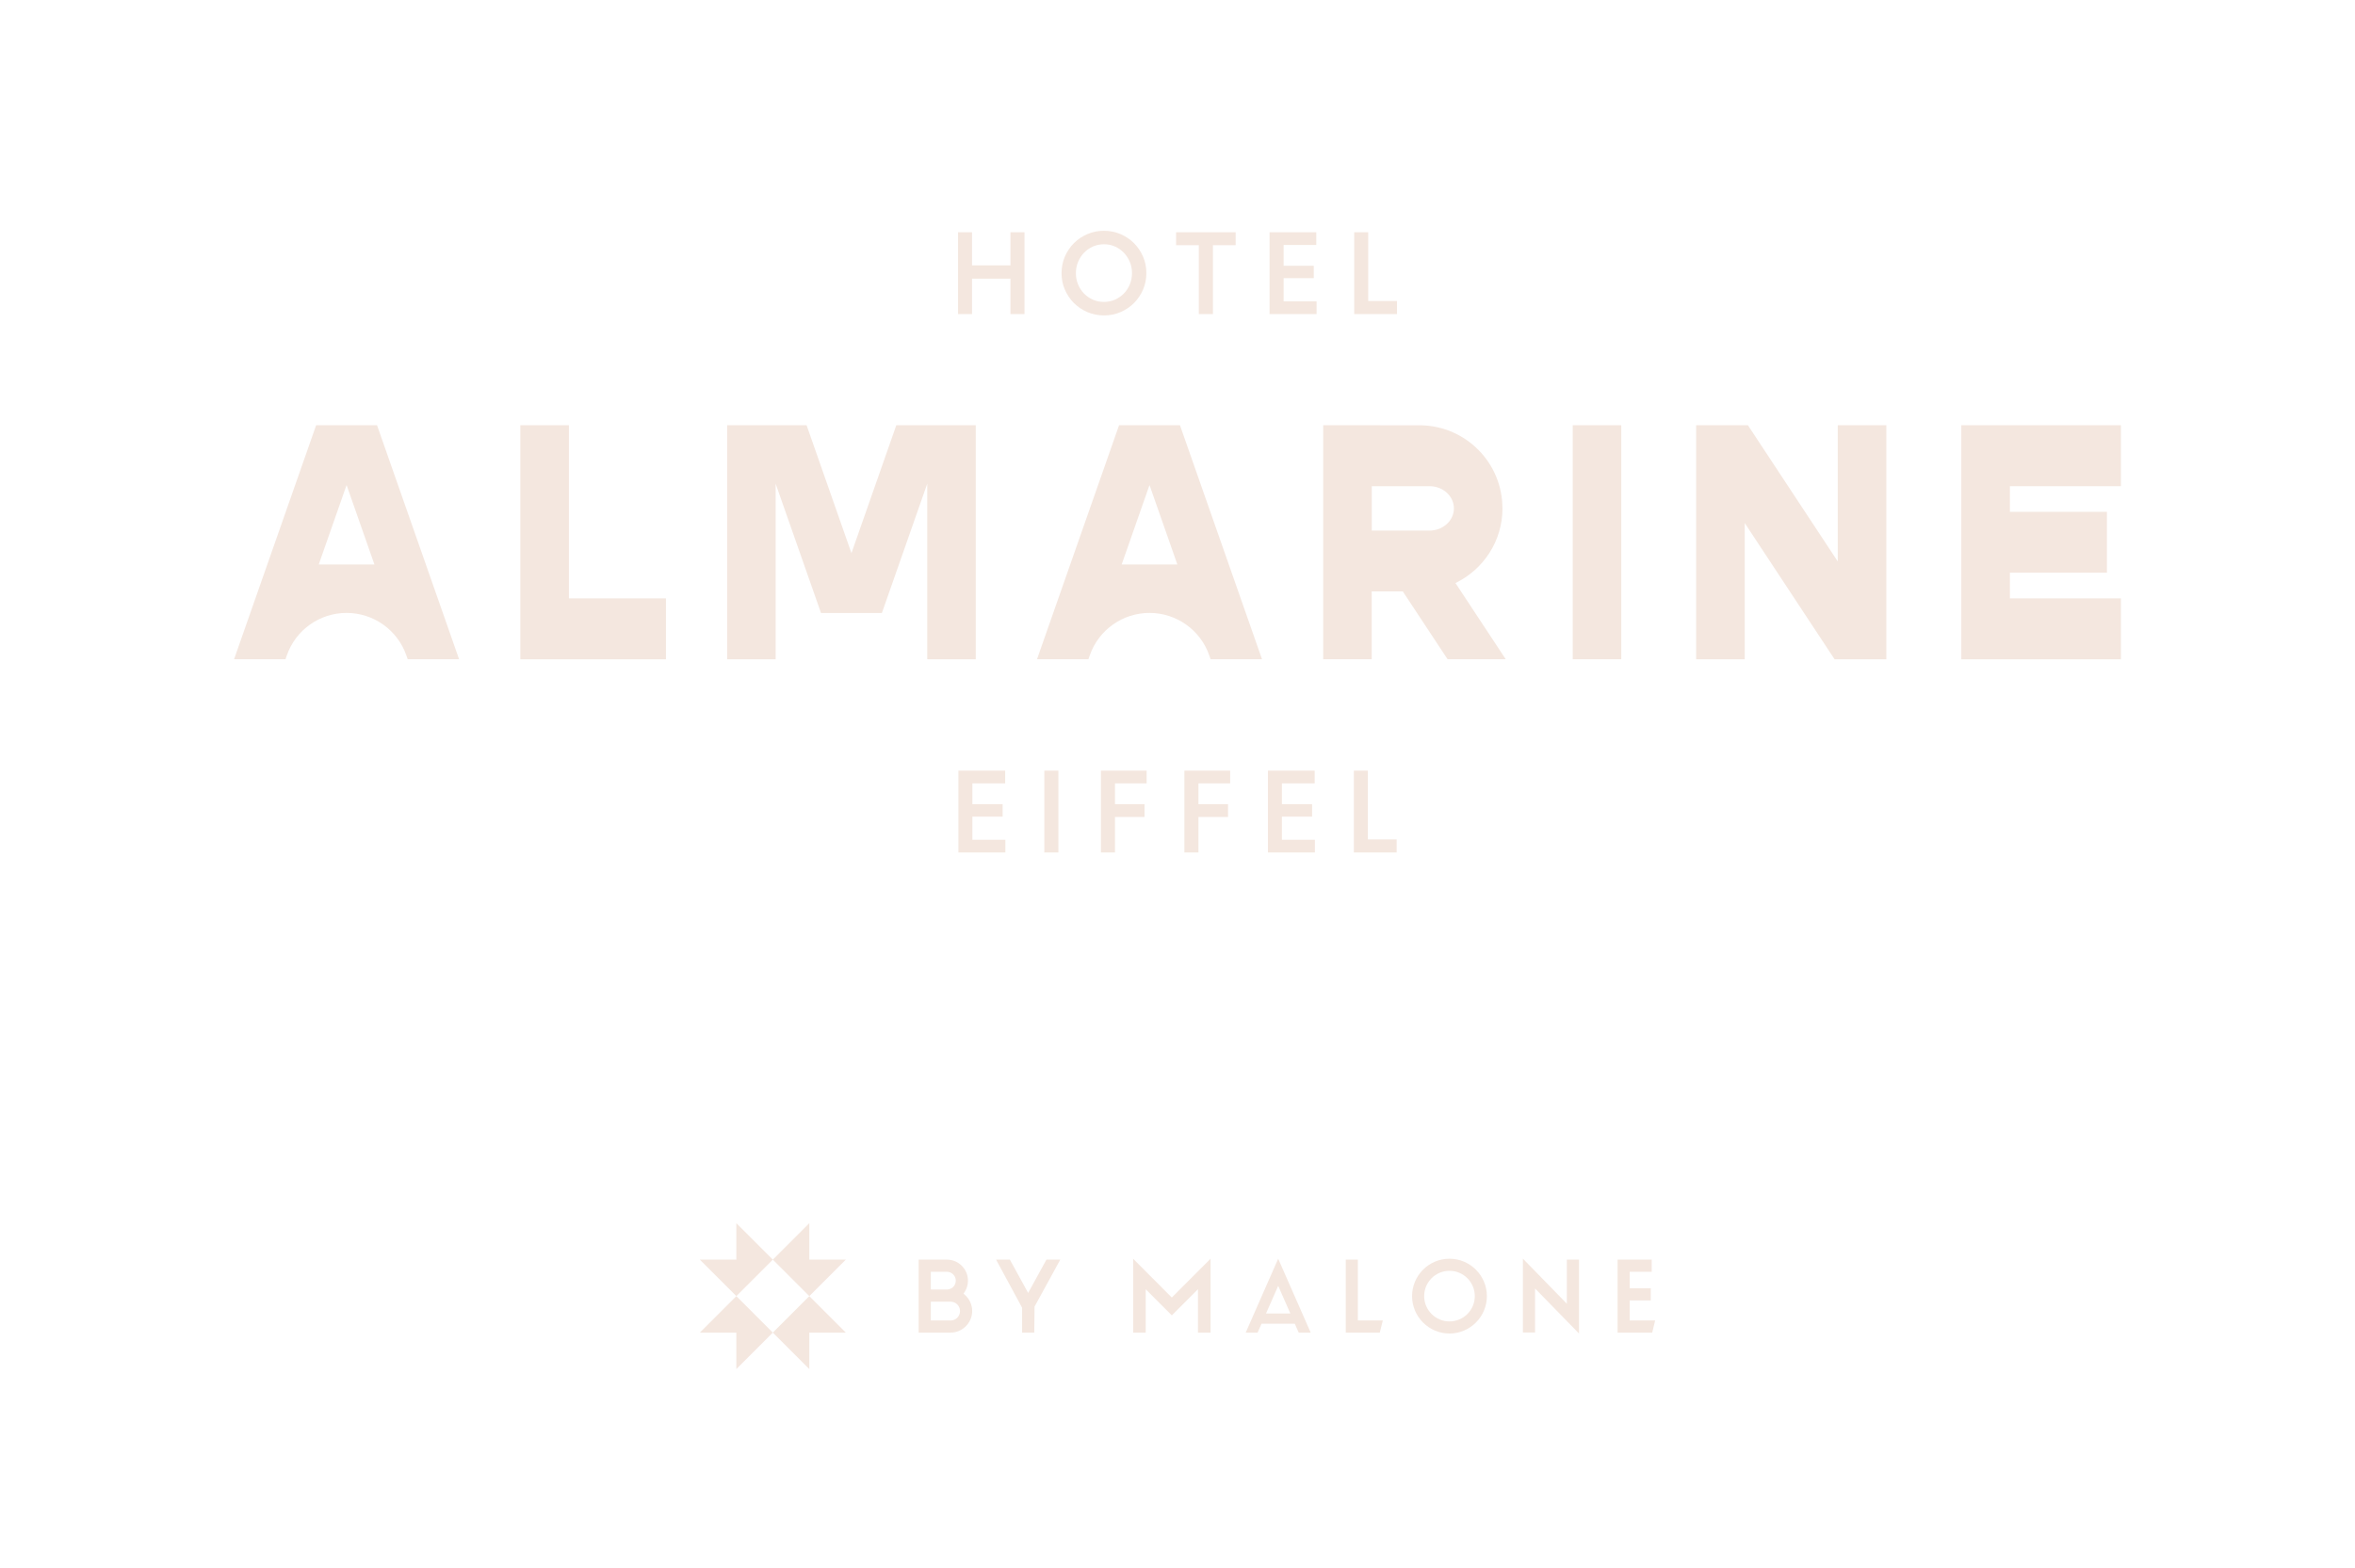 <?xml version="1.0" encoding="UTF-8"?><svg id="Calque_1" xmlns="http://www.w3.org/2000/svg" viewBox="0 0 334.92 222.99"><defs><style>.cls-1{fill:#f4e7df;}</style></defs><polygon class="cls-1" points="218.31 183.29 224.56 189.7 224.56 179.19 222.83 179.19 222.83 185.46 216.58 179.05 216.58 189.56 218.31 189.56 218.31 183.29"/><path class="cls-1" d="M206.14,179.06c-2.93,0-5.32,2.39-5.32,5.32s2.39,5.32,5.32,5.32,5.32-2.39,5.32-5.32-2.39-5.32-5.32-5.32ZM206.14,187.98c-1.98,0-3.6-1.61-3.6-3.6s1.61-3.6,3.6-3.6,3.6,1.61,3.6,3.6-1.61,3.6-3.6,3.6Z"/><polygon class="cls-1" points="231.77 187.84 231.77 184.99 234.77 184.99 234.77 183.27 231.77 183.27 231.77 180.92 234.9 180.92 234.9 179.19 230.05 179.19 230.05 189.57 234.97 189.57 235.39 187.84 231.77 187.84"/><polygon class="cls-1" points="193.11 179.19 191.39 179.19 191.39 189.57 196.23 189.57 196.66 187.84 193.11 187.84 193.11 179.19"/><path class="cls-1" d="M178.85,189.57l.56-1.26h4.73l.56,1.26h1.7l-4.62-10.51-4.62,10.51h1.7ZM181.78,182.92l1.73,3.93h-3.46l1.73-3.93Z"/><polygon class="cls-1" points="143.62 179.19 141.66 179.19 145.36 186.03 145.36 189.57 147.09 189.57 147.13 185.87 150.79 179.19 148.82 179.19 146.22 183.93 143.62 179.19"/><path class="cls-1" d="M137.03,184.03l.16-.24c.31-.48.47-1.04.47-1.61,0-1.65-1.34-2.99-2.99-2.99h-4.02v10.38h4.54c1.69,0,3.07-1.38,3.07-3.07,0-.87-.37-1.7-1.02-2.28l-.21-.19ZM132.38,180.92h2.29c.69,0,1.26.56,1.26,1.26s-.56,1.26-1.26,1.26h-2.29v-2.51ZM135.19,187.84h-2.81v-2.67h2.81c.74,0,1.34.6,1.34,1.34s-.6,1.34-1.34,1.34Z"/><polygon class="cls-1" points="162.94 183.4 166.65 187.12 170.37 183.4 170.37 189.57 172.16 189.57 172.16 179.06 166.65 184.58 161.15 179.06 161.15 189.57 162.94 189.57 162.94 183.4"/><polygon class="cls-1" points="104.72 174 104.72 179.19 99.53 179.19 104.72 184.38 109.91 179.19 104.72 174"/><polygon class="cls-1" points="120.29 179.19 115.1 179.19 115.1 174 109.91 179.19 115.1 184.38 120.29 179.19"/><polygon class="cls-1" points="99.53 189.57 104.72 189.57 104.72 194.76 109.91 189.57 104.72 184.38 99.53 189.57"/><polygon class="cls-1" points="115.1 184.38 109.91 189.57 115.1 194.76 115.1 189.57 120.29 189.57 115.1 184.38"/><path class="cls-1" d="M45.33,80.3l3.96-11.3,3.96,11.3h-7.92ZM44.96,60.49l-11.67,33.29h7.31l.2-.57c1.26-3.61,4.67-6.02,8.49-6.02s7.23,2.42,8.49,6.02l.2.57h7.31l-11.67-33.29h-8.66Z"/><polygon class="cls-1" points="80.91 60.49 74 60.49 74 93.79 94.71 93.79 94.71 85.12 80.91 85.12 80.91 60.49"/><polygon class="cls-1" points="127.47 60.49 121.09 78.69 114.71 60.49 103.41 60.49 103.41 93.79 110.31 93.79 110.31 68.81 116.76 87.2 125.42 87.2 131.87 68.81 131.87 93.79 138.77 93.79 138.77 60.49 127.47 60.49"/><rect class="cls-1" x="223.67" y="60.49" width="6.9" height="33.29"/><polygon class="cls-1" points="261.36 79.87 248.58 60.49 241.22 60.49 241.22 93.79 248.13 93.79 248.13 74.41 260.91 93.79 268.27 93.79 268.27 60.49 261.36 60.49 261.36 79.87"/><polygon class="cls-1" points="278.93 60.49 278.93 93.79 301.63 93.79 301.63 85.12 285.84 85.12 285.84 81.47 299.64 81.47 299.64 72.81 285.84 72.81 285.84 69.16 301.63 69.16 301.63 60.49 278.93 60.49"/><path class="cls-1" d="M203.29,69.16c1.92,0,3.48,1.41,3.48,3.16s-1.56,3.16-3.48,3.16h-8.2v-6.32h8.2ZM213.67,72.31c0-6.44-5.15-11.67-11.56-11.81h0s-13.93-.01-13.93-.01v33.29h6.9v-9.65h4.42l6.37,9.65h8.27l-7.15-10.84c3.95-1.91,6.69-5.95,6.69-10.63"/><path class="cls-1" d="M159.52,80.3l3.96-11.3,3.96,11.3h-7.92ZM159.15,60.49l-11.67,33.29h7.31l.2-.57c1.26-3.61,4.67-6.02,8.49-6.02s7.23,2.42,8.49,6.02l.2.57h7.31l-11.67-33.29h-8.66Z"/><polygon class="cls-1" points="143.7 33.04 143.7 37.75 138.24 37.75 138.24 33.04 136.25 33.04 136.25 44.68 138.24 44.68 138.24 39.64 143.7 39.64 143.7 44.68 145.7 44.68 145.7 33.04 143.7 33.04"/><path class="cls-1" d="M153.01,38.86c0,.57.1,1.1.31,1.6.2.5.49.93.85,1.3.36.37.78.66,1.26.87.48.22,1.01.32,1.57.32s1.09-.11,1.57-.32c.48-.22.9-.51,1.26-.87.36-.37.64-.8.85-1.3.2-.5.31-1.03.31-1.6s-.1-1.1-.31-1.6c-.21-.5-.49-.93-.85-1.31-.36-.37-.78-.67-1.26-.88-.48-.22-1.01-.32-1.57-.32s-1.09.11-1.57.32c-.48.22-.9.51-1.26.88-.36.37-.64.81-.85,1.31-.21.5-.31,1.03-.31,1.6M150.97,38.86c0-.84.16-1.63.47-2.36.32-.73.75-1.37,1.29-1.91.54-.54,1.18-.97,1.92-1.29.74-.32,1.52-.47,2.35-.47s1.62.16,2.35.47c.74.32,1.38.75,1.92,1.29.54.54.97,1.18,1.29,1.91.32.73.47,1.52.47,2.36s-.16,1.61-.47,2.34c-.32.73-.75,1.37-1.29,1.91-.54.54-1.18.97-1.92,1.29-.74.32-1.52.47-2.35.47s-1.62-.16-2.35-.47c-.74-.32-1.38-.75-1.92-1.29-.54-.54-.97-1.18-1.29-1.91-.32-.73-.47-1.51-.47-2.34"/><polygon class="cls-1" points="167.26 33.04 167.26 34.88 170.49 34.88 170.49 44.68 172.5 44.68 172.5 34.88 175.73 34.88 175.73 33.04 167.26 33.04"/><polygon class="cls-1" points="180.55 33.04 180.55 44.68 187.24 44.68 187.24 42.87 182.55 42.87 182.55 39.57 186.84 39.57 186.84 37.81 182.55 37.81 182.55 34.85 187.2 34.85 187.2 33.04 180.55 33.04"/><polygon class="cls-1" points="192.59 33.04 192.59 44.68 198.68 44.68 198.68 42.82 194.58 42.82 194.58 33.04 192.59 33.04"/><polygon class="cls-1" points="136.3 109.63 136.3 121.27 142.98 121.27 142.98 119.46 138.29 119.46 138.29 116.17 142.59 116.17 142.59 114.4 138.29 114.4 138.29 111.44 142.95 111.44 142.95 109.63 136.3 109.63"/><rect class="cls-1" x="148.52" y="109.63" width="2" height="11.64"/><polygon class="cls-1" points="156.57 109.63 156.57 121.27 158.57 121.27 158.57 116.22 162.77 116.22 162.77 114.4 158.57 114.4 158.57 111.44 163.07 111.44 163.07 109.63 156.57 109.63"/><polygon class="cls-1" points="168.44 109.63 168.44 121.27 170.44 121.27 170.44 116.22 174.65 116.22 174.65 114.4 170.44 114.4 170.44 111.44 174.95 111.44 174.95 109.63 168.44 109.63"/><polygon class="cls-1" points="180.32 109.63 180.32 121.27 187 121.27 187 119.46 182.31 119.46 182.31 116.17 186.6 116.17 186.6 114.4 182.31 114.4 182.31 111.44 186.97 111.44 186.97 109.63 180.32 109.63"/><polygon class="cls-1" points="192.54 109.63 192.54 121.27 198.63 121.27 198.63 119.41 194.53 119.41 194.53 109.63 192.54 109.63"/></svg>